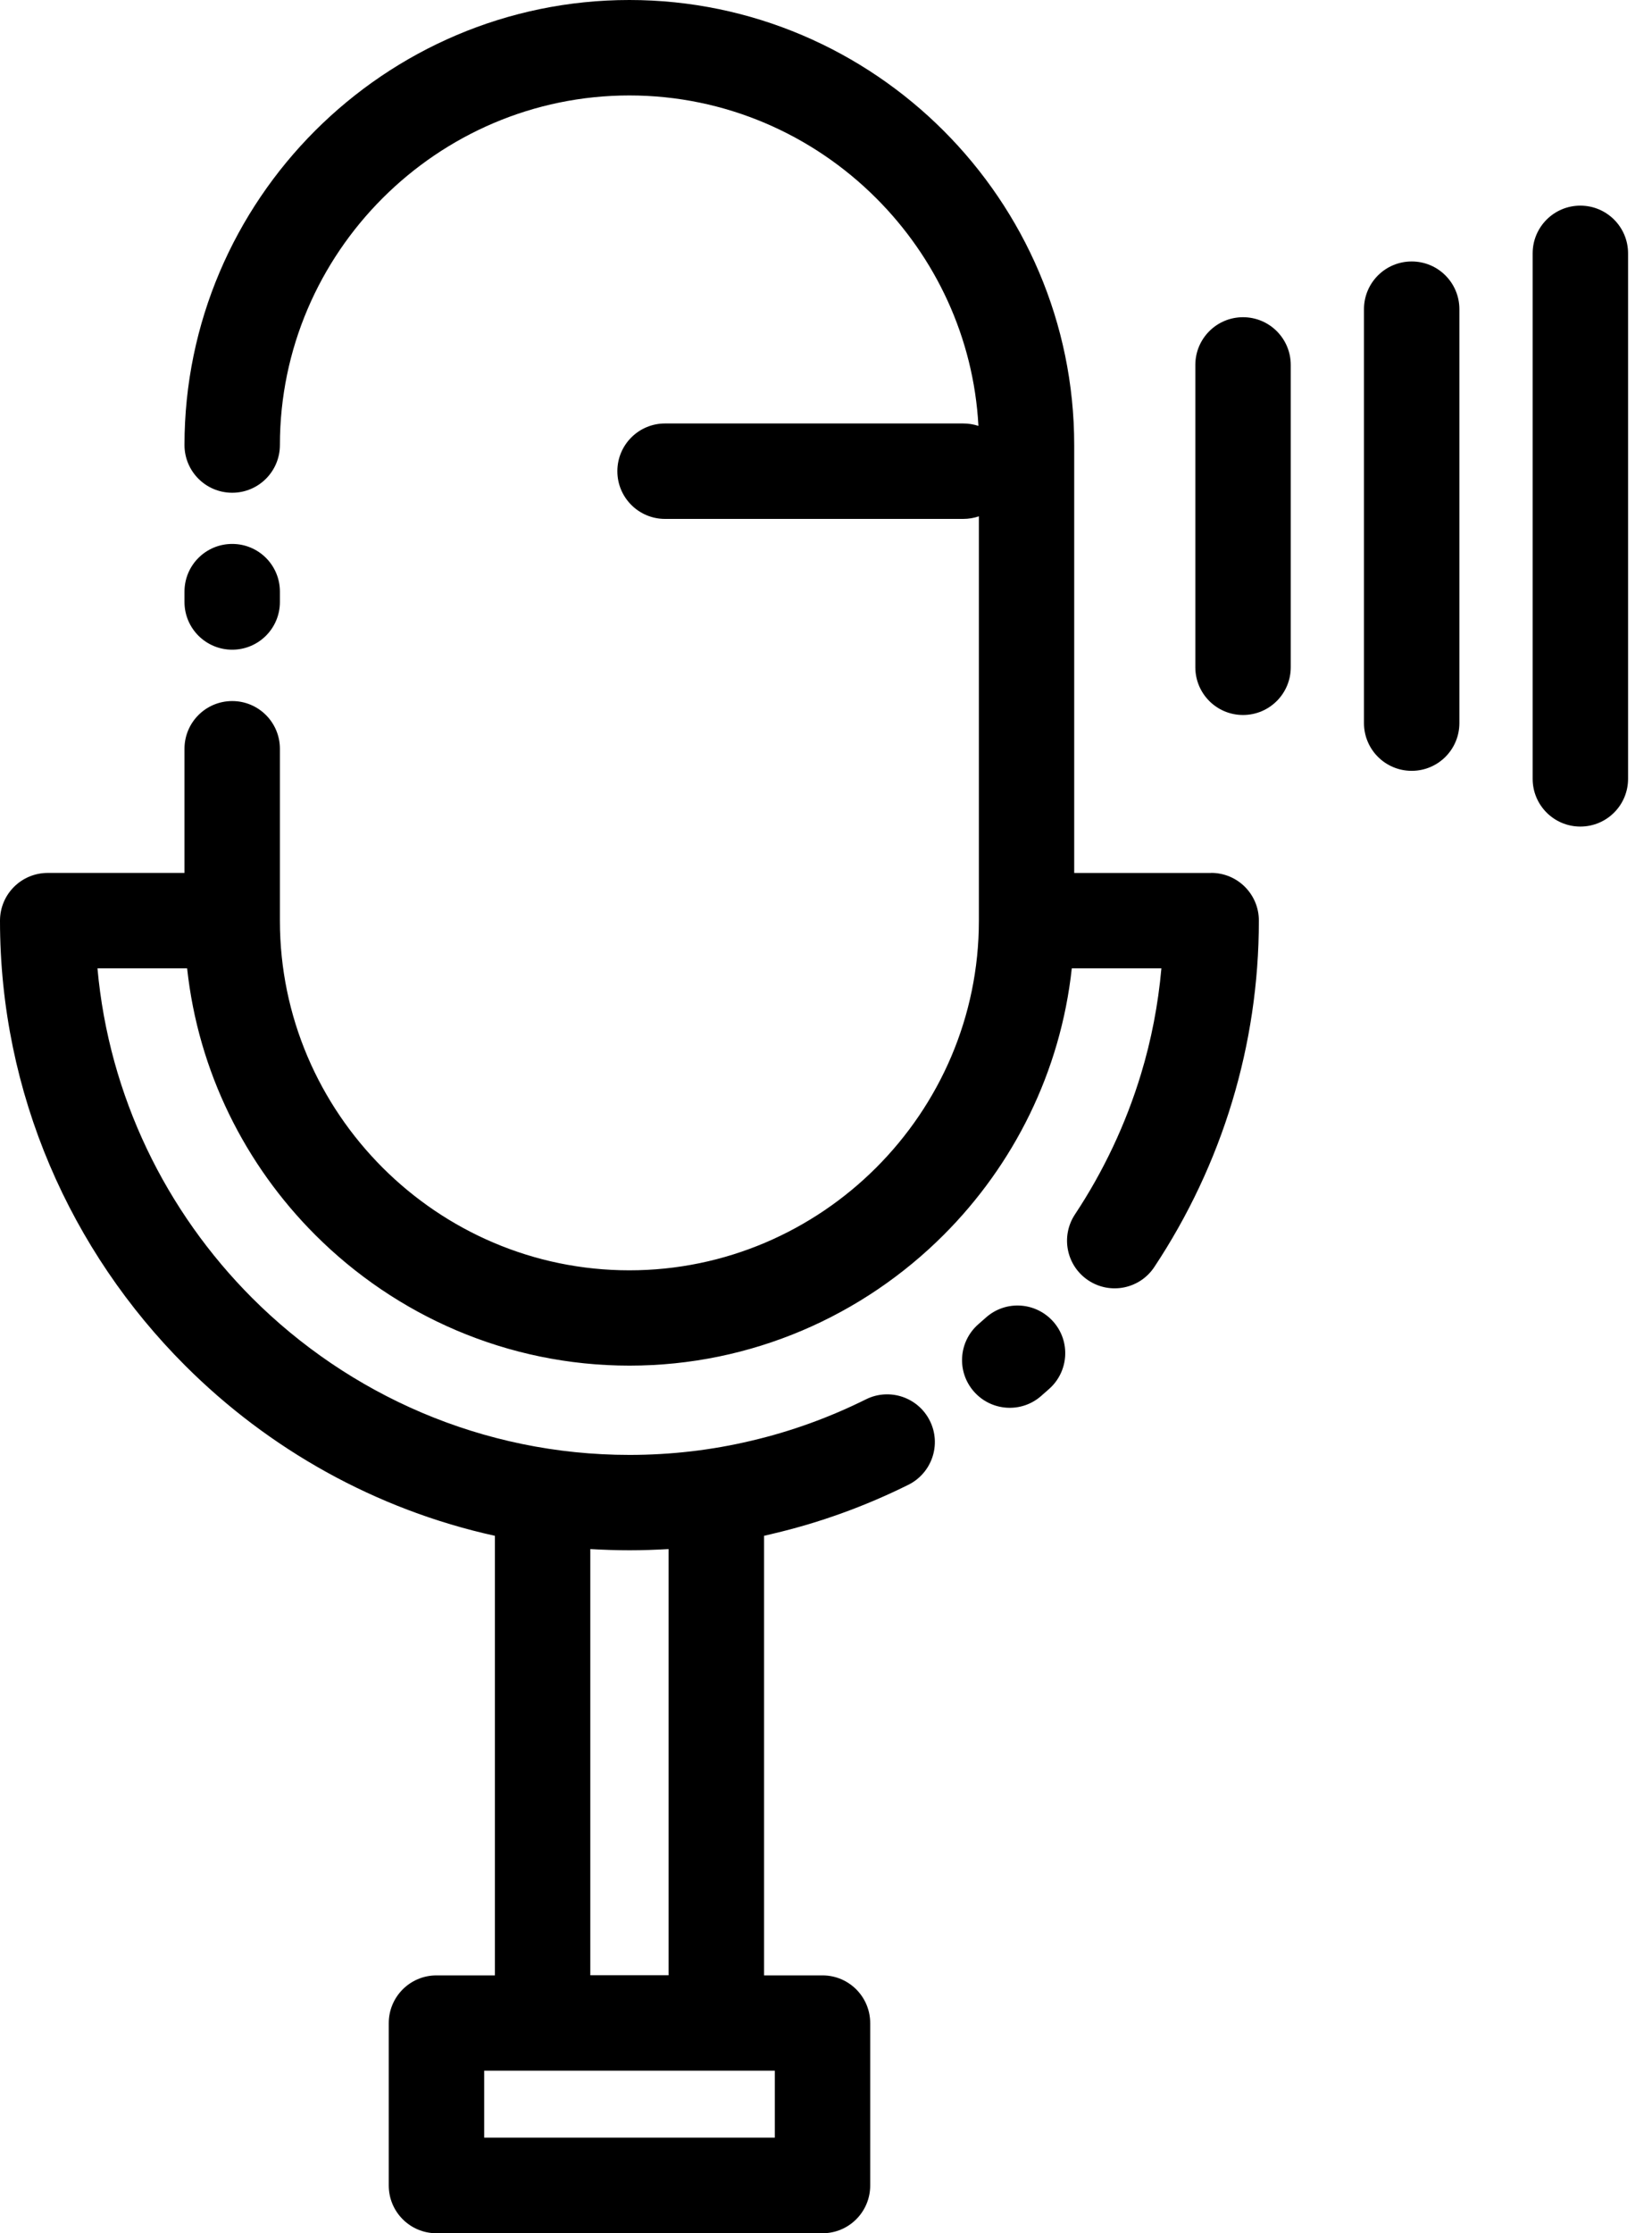 <svg xmlns="http://www.w3.org/2000/svg" width="37" height="50" viewBox="0 0 37 50" fill="none">
  <path d="M27.127 19.543C27.718 19.543 28.195 20.021 28.195 20.611C28.195 22.012 27.987 23.37 27.599 24.656C27.198 25.985 26.605 27.233 25.854 28.366C25.53 28.857 24.869 28.993 24.376 28.667C23.886 28.343 23.75 27.682 24.076 27.189C24.712 26.229 25.215 25.169 25.555 24.047C25.785 23.289 25.939 22.496 26.012 21.68H24.005C23.754 23.998 22.703 26.081 21.135 27.649C19.33 29.454 16.838 30.575 14.098 30.575C11.358 30.575 8.864 29.452 7.061 27.649C5.493 26.081 4.441 23.997 4.191 21.68H2.183C2.44 24.545 3.719 27.129 5.648 29.061C7.814 31.227 10.807 32.574 14.098 32.574C15.035 32.574 15.949 32.465 16.821 32.258C17.721 32.048 18.583 31.733 19.394 31.33C19.922 31.067 20.563 31.282 20.826 31.81C21.089 32.338 20.874 32.978 20.346 33.242C19.39 33.717 18.372 34.089 17.307 34.339L17.113 34.385V44.227H18.422C19.012 44.227 19.49 44.705 19.49 45.296V48.931C19.49 49.522 19.012 50 18.422 50H9.775C9.185 50 8.707 49.522 8.707 48.931V45.296C8.707 44.705 9.185 44.227 9.775 44.227H11.084V34.385C8.412 33.797 6.017 32.444 4.145 30.572C1.586 28.014 0 24.488 0 20.613C0 20.022 0.478 19.544 1.069 19.544H4.132V16.765C4.132 16.174 4.61 15.696 5.201 15.696C5.791 15.696 6.269 16.174 6.269 16.765V20.615C6.269 22.767 7.15 24.722 8.569 26.142C9.988 27.561 11.944 28.441 14.096 28.441C16.247 28.441 18.205 27.561 19.624 26.142C21.044 24.722 21.924 22.767 21.924 20.615V11.56C21.814 11.597 21.695 11.618 21.573 11.618H14.895C14.305 11.618 13.827 11.14 13.827 10.55C13.827 9.959 14.305 9.481 14.895 9.481H21.573C21.692 9.481 21.805 9.5 21.914 9.535C21.807 7.553 20.949 5.76 19.624 4.437C18.205 3.018 16.247 2.137 14.096 2.137C11.944 2.137 9.988 3.018 8.569 4.437C7.15 5.856 6.269 7.812 6.269 9.963C6.269 10.554 5.791 11.032 5.201 11.032C4.61 11.032 4.132 10.554 4.132 9.963C4.132 7.223 5.255 4.729 7.058 2.926C8.863 1.121 11.355 0 14.096 0C16.836 0 19.33 1.123 21.133 2.926C22.938 4.731 24.059 7.223 24.059 9.963V19.545H27.125L27.127 19.543ZM22.085 29.496C22.527 29.105 23.201 29.149 23.592 29.592C23.982 30.034 23.938 30.708 23.496 31.098L23.32 31.253C22.878 31.643 22.204 31.599 21.814 31.157C21.423 30.714 21.467 30.04 21.91 29.65L22.085 29.496ZM14.974 34.682C14.684 34.698 14.39 34.709 14.098 34.709C13.803 34.709 13.511 34.698 13.221 34.682V44.223H14.974V34.68V34.682ZM6.269 13.478C6.269 14.068 5.792 14.546 5.201 14.546C4.61 14.546 4.132 14.068 4.132 13.478V13.246C4.132 12.655 4.61 12.178 5.201 12.178C5.792 12.178 6.269 12.655 6.269 13.246V13.478ZM16.043 46.36H10.844V47.859H17.354V46.36H16.043ZM26.772 8.171C26.772 7.58 27.25 7.102 27.84 7.102C28.431 7.102 28.909 7.58 28.909 8.171V14.939C28.909 15.53 28.431 16.008 27.84 16.008C27.25 16.008 26.772 15.53 26.772 14.939V8.171ZM30.549 6.923C30.549 6.332 31.027 5.854 31.618 5.854C32.209 5.854 32.686 6.332 32.686 6.923V16.189C32.686 16.78 32.209 17.258 31.618 17.258C31.027 17.258 30.549 16.78 30.549 16.189V6.923ZM34.327 5.673C34.327 5.082 34.805 4.604 35.395 4.604C35.986 4.604 36.464 5.082 36.464 5.673V17.437C36.464 18.028 35.986 18.506 35.395 18.506C34.805 18.506 34.327 18.028 34.327 17.437V5.673Z" fill="black"/>
</svg>